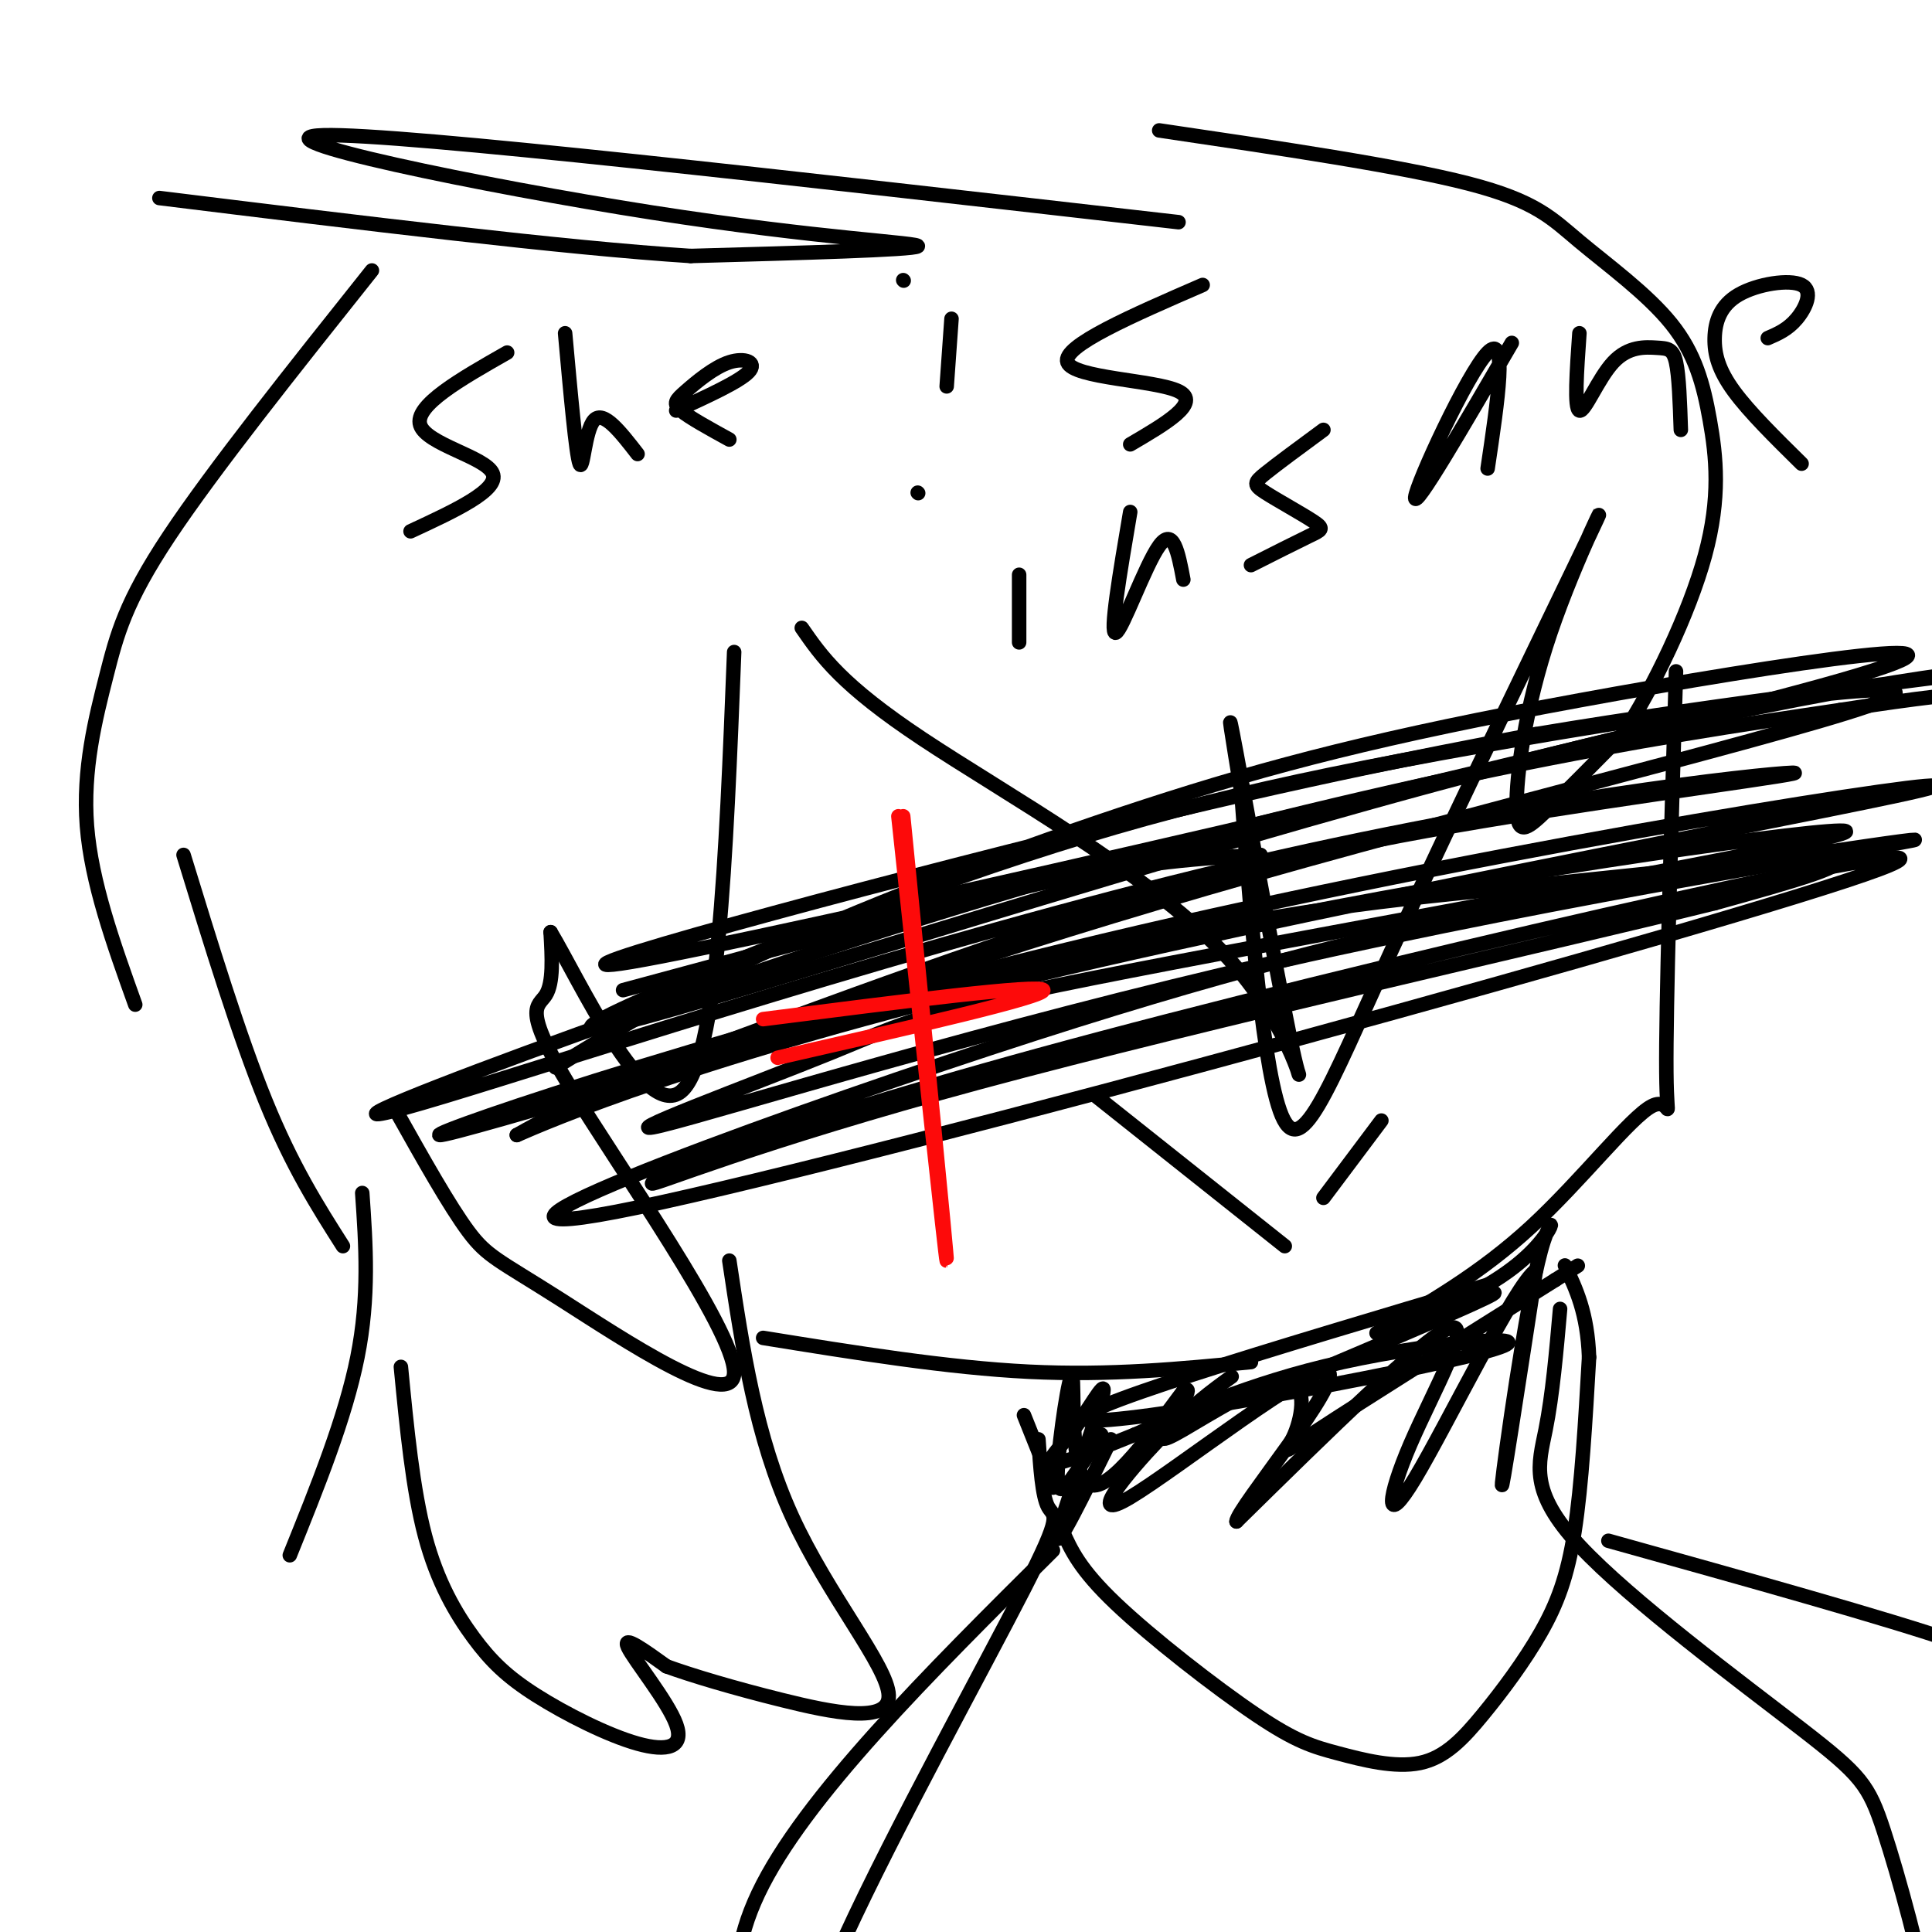 <svg viewBox='0 0 400 400' version='1.1' xmlns='http://www.w3.org/2000/svg' xmlns:xlink='http://www.w3.org/1999/xlink'><g fill='none' stroke='#000000' stroke-width='3' stroke-linecap='round' stroke-linejoin='round'><path d='M166,130c4.097,5.920 8.195,11.841 25,23c16.805,11.159 46.319,27.558 62,44c15.681,16.442 17.530,32.927 15,22c-2.530,-10.927 -9.437,-49.265 -12,-63c-2.563,-13.735 -0.781,-2.868 1,8'/><path d='M257,164c1.263,16.744 3.922,54.605 8,66c4.078,11.395 9.576,-3.675 23,-33c13.424,-29.325 34.774,-72.905 41,-86c6.226,-13.095 -2.671,4.294 -8,20c-5.329,15.706 -7.088,29.729 -7,36c0.088,6.271 2.025,4.792 6,1c3.975,-3.792 9.987,-9.896 16,-16'/><path d='M336,152c6.206,-9.419 13.721,-24.966 17,-37c3.279,-12.034 2.323,-20.556 1,-28c-1.323,-7.444 -3.015,-13.810 -8,-20c-4.985,-6.190 -13.265,-12.205 -19,-17c-5.735,-4.795 -8.924,-8.370 -23,-12c-14.076,-3.630 -39.038,-7.315 -64,-11'/><path d='M244,46c-80.577,-9.220 -161.155,-18.440 -177,-18c-15.845,0.440 33.042,10.542 68,16c34.958,5.458 55.988,6.274 55,7c-0.988,0.726 -23.994,1.363 -47,2'/><path d='M143,53c-26.167,-1.667 -68.083,-6.833 -110,-12'/><path d='M77,56c-16.458,20.667 -32.917,41.333 -42,55c-9.083,13.667 -10.792,20.333 -13,29c-2.208,8.667 -4.917,19.333 -4,31c0.917,11.667 5.458,24.333 10,37'/><path d='M38,177c5.750,18.750 11.500,37.500 17,51c5.500,13.500 10.750,21.750 16,30'/><path d='M82,230c5.545,9.880 11.091,19.760 15,25c3.909,5.240 6.183,5.841 19,14c12.817,8.159 36.178,23.878 36,15c-0.178,-8.878 -23.894,-42.352 -34,-59c-10.106,-16.648 -6.602,-16.471 -5,-19c1.602,-2.529 1.301,-7.765 1,-13'/><path d='M114,193c5.667,9.356 19.333,39.244 27,33c7.667,-6.244 9.333,-48.622 11,-91'/><path d='M75,247c0.750,10.750 1.500,21.500 -1,34c-2.500,12.500 -8.250,26.750 -14,41'/><path d='M83,283c1.229,12.698 2.457,25.397 5,35c2.543,9.603 6.400,16.112 10,21c3.600,4.888 6.943,8.155 13,12c6.057,3.845 14.830,8.268 21,10c6.170,1.732 9.738,0.774 8,-4c-1.738,-4.774 -8.782,-13.364 -10,-16c-1.218,-2.636 3.391,0.682 8,4'/><path d='M138,345c5.062,1.844 13.718,4.453 24,7c10.282,2.547 22.191,5.032 22,-1c-0.191,-6.032 -12.483,-20.581 -20,-37c-7.517,-16.419 -10.258,-34.710 -13,-53'/><path d='M158,277c19.083,3.083 38.167,6.167 55,7c16.833,0.833 31.417,-0.583 46,-2'/><path d='M285,276c10.774,-6.185 21.548,-12.369 32,-22c10.452,-9.631 20.583,-22.708 25,-25c4.417,-2.292 3.119,6.202 3,-7c-0.119,-13.202 0.940,-48.101 2,-83'/><path d='M129,205c32.000,-8.667 64.000,-17.333 86,-22c22.000,-4.667 34.000,-5.333 46,-6'/><path d='M115,221c12.602,-7.792 25.205,-15.584 46,-25c20.795,-9.416 49.783,-20.455 76,-29c26.217,-8.545 49.663,-14.596 90,-22c40.337,-7.404 97.565,-16.160 50,-3c-47.565,13.160 -199.921,48.235 -240,56c-40.079,7.765 32.120,-11.782 81,-24c48.880,-12.218 74.440,-17.109 100,-22'/><path d='M318,152c39.224,-6.604 87.284,-12.115 92,-13c4.716,-0.885 -33.913,2.858 -100,20c-66.087,17.142 -159.634,47.685 -182,53c-22.366,5.315 26.447,-14.599 64,-28c37.553,-13.401 63.844,-20.290 106,-28c42.156,-7.710 100.176,-16.242 94,-12c-6.176,4.242 -76.547,21.257 -132,37c-55.453,15.743 -95.986,30.212 -119,39c-23.014,8.788 -28.507,11.894 -34,15'/><path d='M107,235c5.770,-2.517 37.194,-16.310 107,-33c69.806,-16.690 177.994,-36.277 186,-39c8.006,-2.723 -84.171,11.417 -164,30c-79.829,18.583 -147.311,41.609 -145,42c2.311,0.391 74.413,-21.854 122,-34c47.587,-12.146 70.658,-14.193 98,-17c27.342,-2.807 58.955,-6.373 67,-6c8.045,0.373 -7.477,4.687 -23,9'/><path d='M355,187c-33.364,8.253 -105.273,24.385 -152,37c-46.727,12.615 -68.272,21.713 -68,21c0.272,-0.713 22.360,-11.235 93,-30c70.640,-18.765 189.831,-45.772 161,-35c-28.831,10.772 -205.685,59.323 -257,70c-51.315,10.677 22.910,-16.521 73,-33c50.090,-16.479 76.045,-22.240 102,-28'/><path d='M307,189c41.675,-8.639 94.863,-16.235 89,-15c-5.863,1.235 -70.778,11.302 -131,25c-60.222,13.698 -115.750,31.029 -128,34c-12.250,2.971 18.778,-8.417 35,-15c16.222,-6.583 17.637,-8.363 62,-17c44.363,-8.637 131.675,-24.133 146,-28c14.325,-3.867 -44.336,3.895 -94,13c-49.664,9.105 -90.332,19.552 -131,30'/><path d='M155,216c-31.546,8.377 -44.910,14.318 -30,9c14.910,-5.318 58.095,-21.896 92,-33c33.905,-11.104 58.532,-16.735 90,-22c31.468,-5.265 69.778,-10.163 64,-10c-5.778,0.163 -55.644,5.387 -117,20c-61.356,14.613 -134.200,38.615 -162,47c-27.800,8.385 -10.555,1.155 17,-9c27.555,-10.155 65.419,-23.234 102,-34c36.581,-10.766 71.880,-19.219 100,-25c28.120,-5.781 49.060,-8.891 70,-12'/><path d='M381,147c17.000,-2.667 24.500,-3.333 32,-4'/><path d='M266,258c0.000,0.000 -39.000,-31.000 -39,-31'/><path d='M286,232c0.000,0.000 -12.000,16.000 -12,16'/><path d='M105,73c-9.644,5.489 -19.289,10.978 -18,15c1.289,4.022 13.511,6.578 15,10c1.489,3.422 -7.756,7.711 -17,12'/><path d='M117,69c1.133,12.556 2.267,25.111 3,27c0.733,1.889 1.067,-6.889 3,-9c1.933,-2.111 5.467,2.444 9,7'/><path d='M140,85c6.544,-2.995 13.088,-5.990 15,-8c1.912,-2.010 -0.807,-3.033 -4,-2c-3.193,1.033 -6.860,4.124 -9,6c-2.140,1.876 -2.754,2.536 -1,4c1.754,1.464 5.877,3.732 10,6'/><path d='M197,66c0.000,0.000 -1.000,14.000 -1,14'/><path d='M187,58c0.000,0.000 0.100,0.100 0.1,0.1'/><path d='M249,59c-14.600,6.333 -29.200,12.667 -28,16c1.200,3.333 18.200,3.667 23,6c4.800,2.333 -2.600,6.667 -10,11'/><path d='M211,119c0.000,0.000 0.000,14.000 0,14'/><path d='M190,102c0.000,0.000 0.100,0.100 0.1,0.1'/><path d='M234,106c-2.156,12.711 -4.311,25.422 -3,25c1.311,-0.422 6.089,-13.978 9,-18c2.911,-4.022 3.956,1.489 5,7'/><path d='M274,89c-4.780,3.518 -9.560,7.037 -12,9c-2.440,1.963 -2.541,2.372 0,4c2.541,1.628 7.722,4.477 10,6c2.278,1.523 1.651,1.721 -1,3c-2.651,1.279 -7.325,3.640 -12,6'/><path d='M313,71c-10.111,17.378 -20.222,34.756 -20,32c0.222,-2.756 10.778,-25.644 15,-30c4.222,-4.356 2.111,9.822 0,24'/><path d='M327,69c-0.550,7.802 -1.100,15.604 0,16c1.100,0.396 3.852,-6.616 7,-10c3.148,-3.384 6.694,-3.142 9,-3c2.306,0.142 3.373,0.183 4,3c0.627,2.817 0.813,8.408 1,14'/><path d='M366,70c2.071,-0.893 4.143,-1.786 6,-4c1.857,-2.214 3.500,-5.748 1,-7c-2.500,-1.252 -9.144,-0.222 -13,2c-3.856,2.222 -4.923,5.637 -5,9c-0.077,3.363 0.835,6.675 4,11c3.165,4.325 8.582,9.662 14,15'/><path d='M215,298c0.387,5.887 0.774,11.774 2,14c1.226,2.226 3.292,0.792 -5,17c-8.292,16.208 -26.940,50.060 -37,72c-10.060,21.940 -11.530,31.970 -13,42'/><path d='M323,271c-0.782,8.902 -1.565,17.803 -3,25c-1.435,7.197 -3.523,12.688 7,24c10.523,11.312 33.656,28.444 46,38c12.344,9.556 13.900,11.534 17,21c3.100,9.466 7.743,26.419 10,39c2.257,12.581 2.129,20.791 2,29'/><path d='M402,447c0.333,5.333 0.167,4.167 0,3'/><path d='M218,321c-25.833,25.667 -51.667,51.333 -61,71c-9.333,19.667 -2.167,33.333 5,47'/><path d='M333,319c28.798,8.030 57.595,16.060 72,21c14.405,4.940 14.417,6.792 17,10c2.583,3.208 7.738,7.774 10,14c2.262,6.226 1.631,14.113 1,22'/><path d='M220,317c1.765,3.948 3.530,7.895 11,15c7.470,7.105 20.646,17.367 29,23c8.354,5.633 11.887,6.636 17,8c5.113,1.364 11.807,3.089 17,2c5.193,-1.089 8.887,-4.993 13,-10c4.113,-5.007 8.646,-11.117 12,-17c3.354,-5.883 5.530,-11.538 7,-21c1.470,-9.462 2.235,-22.731 3,-36'/><path d='M329,281c-0.333,-9.167 -2.667,-14.083 -5,-19'/><path d='M212,293c0.000,0.000 6.000,15.000 6,15'/><path d='M228,297c-2.097,3.249 -4.195,6.498 -6,9c-1.805,2.502 -3.319,4.258 -3,-2c0.319,-6.258 2.470,-20.531 3,-19c0.530,1.531 -0.563,18.866 3,22c3.563,3.134 11.781,-7.933 20,-19'/><path d='M245,288c2.560,-1.619 -1.041,3.833 -3,7c-1.959,3.167 -2.276,4.047 3,1c5.276,-3.047 16.146,-10.023 21,-10c4.854,0.023 3.691,7.045 2,11c-1.691,3.955 -3.912,4.844 5,-1c8.912,-5.844 28.956,-18.422 49,-31'/><path d='M322,265c8.167,-5.167 4.083,-2.583 0,0'/></g>
<g fill='none' stroke='#FD0A0A' stroke-width='3' stroke-linecap='round' stroke-linejoin='round'><path d='M187,169c4.583,46.000 9.167,92.000 9,92c-0.167,0.000 -5.083,-46.000 -10,-92'/><path d='M158,211c28.750,-3.667 57.500,-7.333 58,-6c0.500,1.333 -27.250,7.667 -55,14'/></g>
<g fill='none' stroke='#000000' stroke-width='3' stroke-linecap='round' stroke-linejoin='round'><path d='M230,298c-5.753,11.702 -11.506,23.404 -11,20c0.506,-3.404 7.270,-21.912 9,-28c1.730,-6.088 -1.573,0.246 -5,5c-3.427,4.754 -6.979,7.930 -5,8c1.979,0.070 9.490,-2.965 17,-6'/><path d='M235,297c9.038,-3.892 23.134,-10.620 43,-15c19.866,-4.380 45.502,-6.410 29,-2c-16.502,4.410 -75.144,15.260 -82,14c-6.856,-1.260 38.072,-14.630 83,-28'/><path d='M308,266c15.893,-9.298 14.125,-18.542 11,-7c-3.125,11.542 -7.607,43.869 -8,48c-0.393,4.131 3.304,-19.935 7,-44'/><path d='M318,263c-4.250,2.845 -18.376,31.959 -25,43c-6.624,11.041 -5.745,4.011 -1,-7c4.745,-11.011 13.356,-26.003 8,-24c-5.356,2.003 -24.678,21.002 -44,40'/><path d='M256,315c0.029,-2.558 22.100,-28.954 19,-31c-3.100,-2.046 -31.373,20.257 -41,26c-9.627,5.743 -0.608,-5.073 6,-12c6.608,-6.927 10.804,-9.963 15,-13'/><path d='M270,285c18.083,-7.667 36.167,-15.333 39,-17c2.833,-1.667 -9.583,2.667 -22,7'/></g>
</svg>